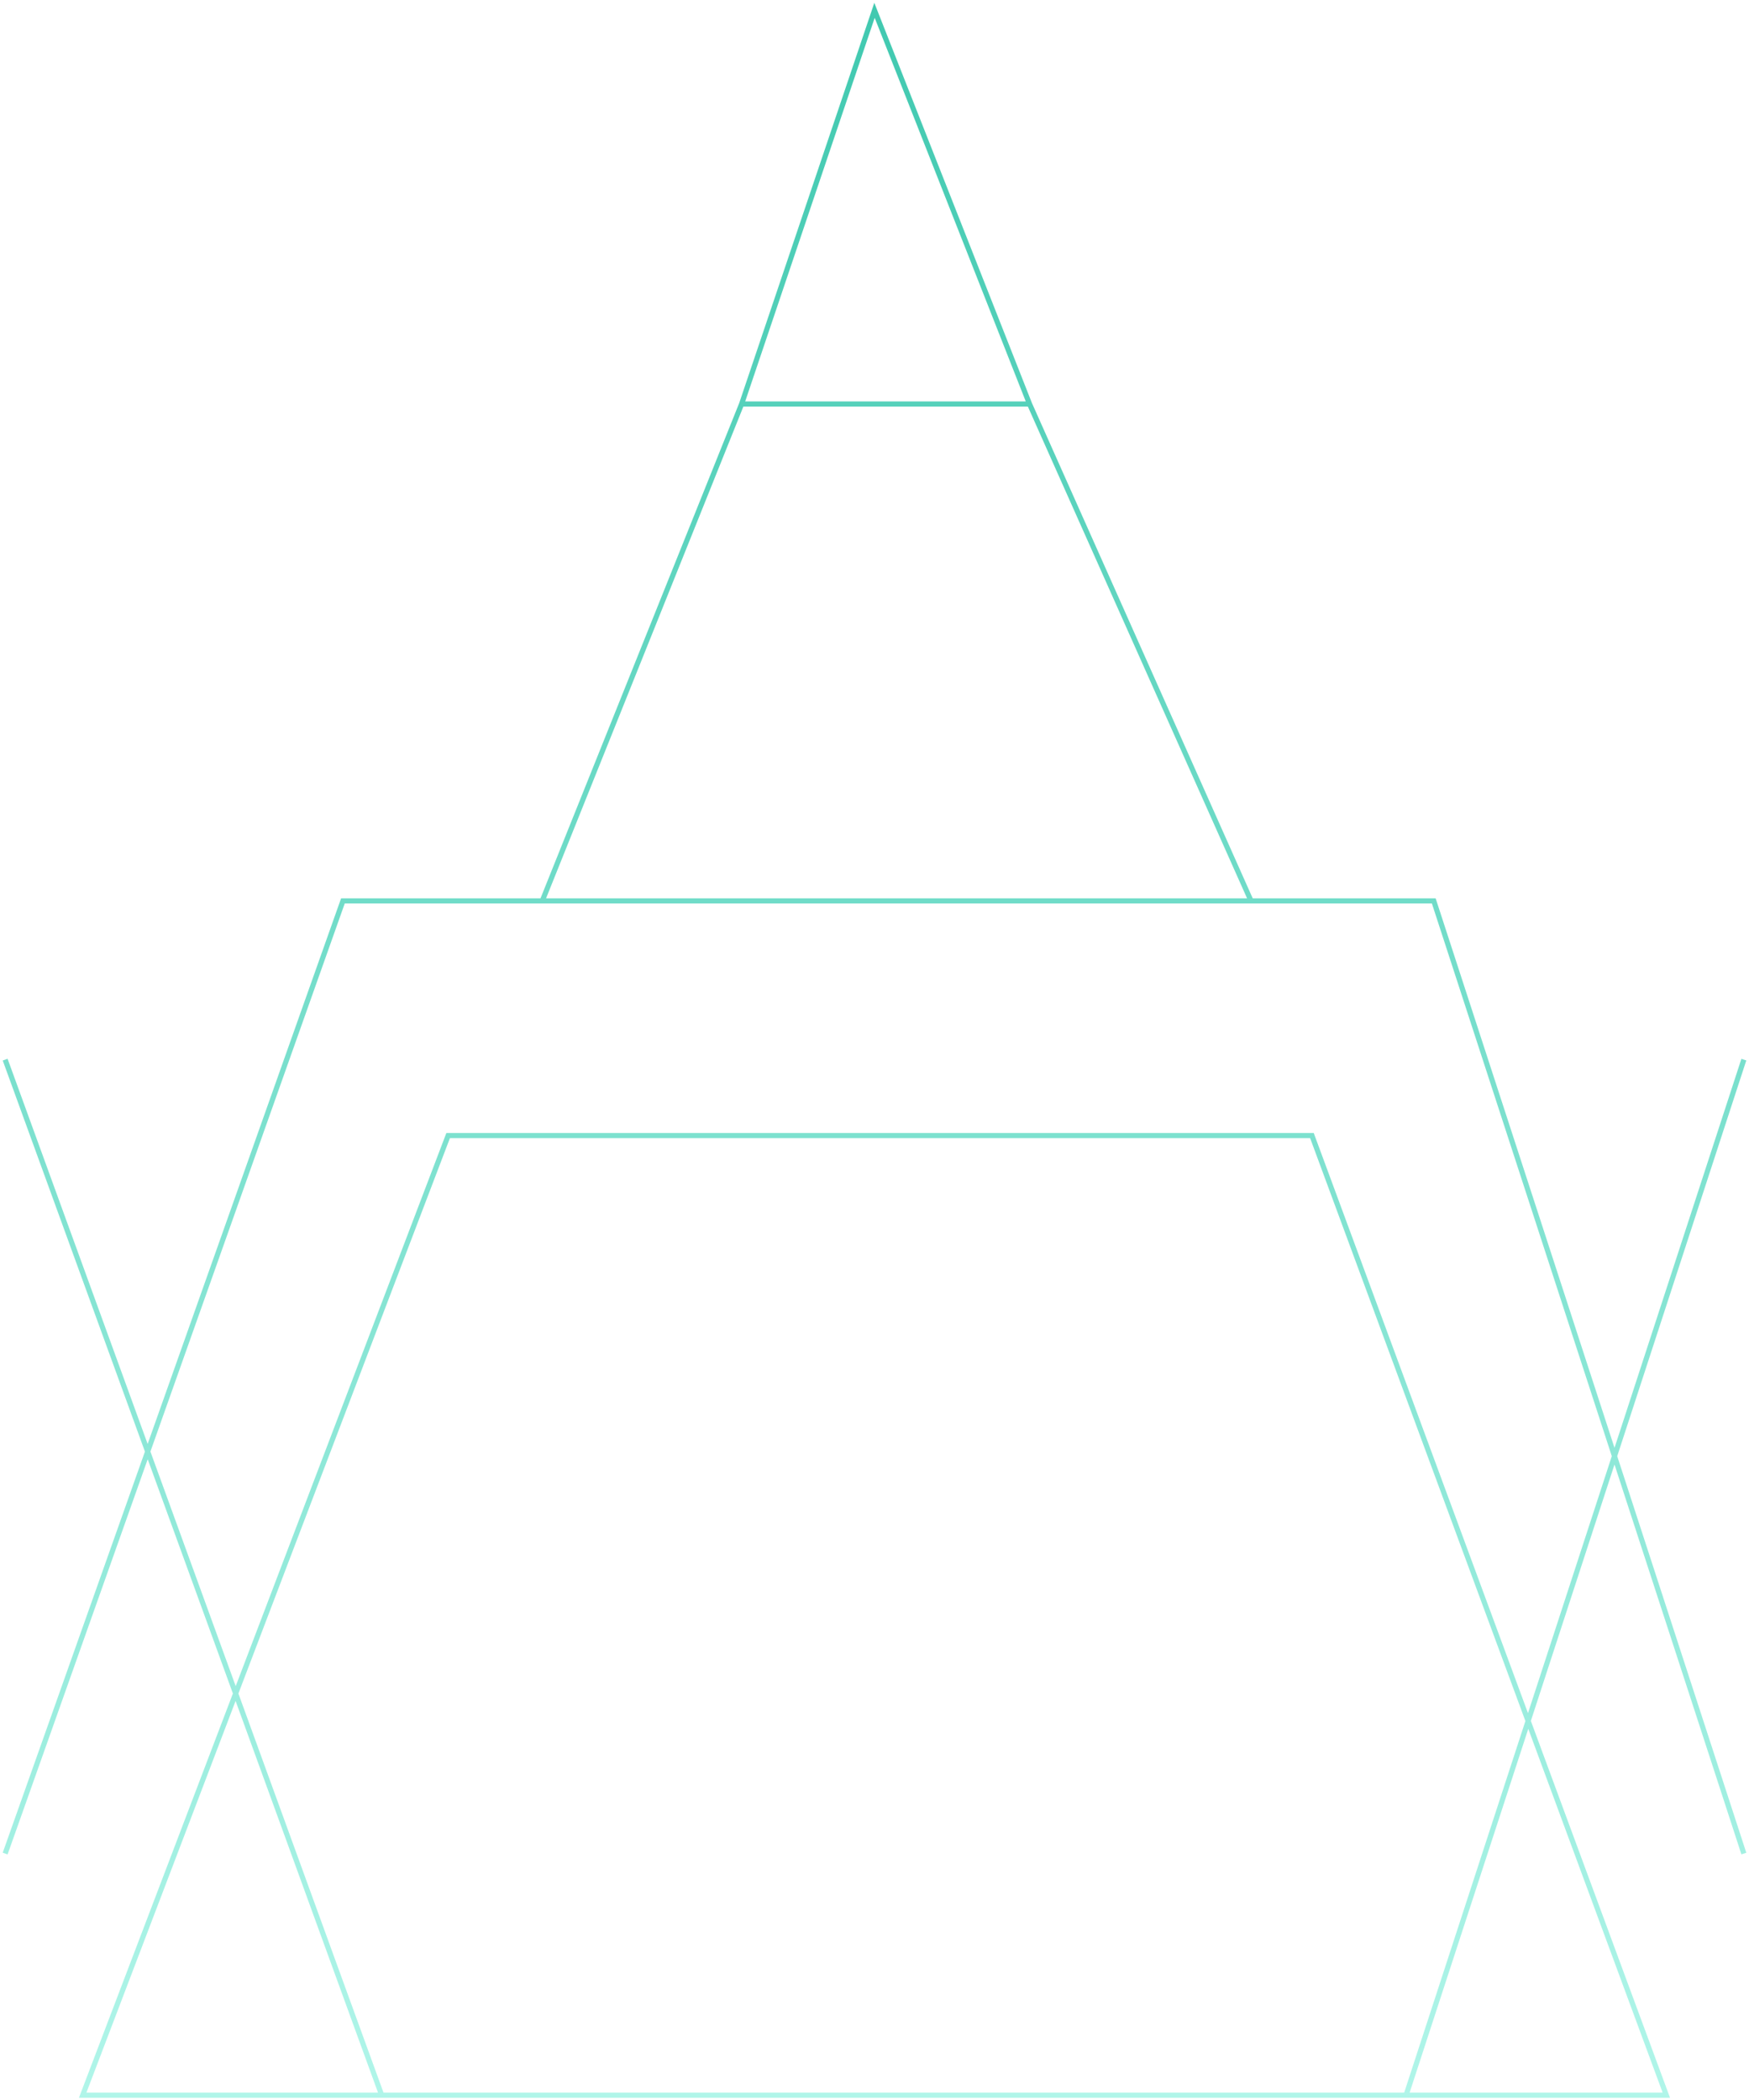<?xml version="1.0" encoding="UTF-8"?> <svg xmlns="http://www.w3.org/2000/svg" width="339" height="407" viewBox="0 0 339 407" fill="none"> <path d="M73.981 406H16.026L86.86 220.053H254.287L322.975 406H272.532M73.981 406L1 205.338M73.981 406H272.532M272.532 406L338 205.338M1 359.179L66.468 174.57H105.105M338 359.179L277.898 174.57H242.481M105.105 174.57H242.481M105.105 174.57L143.742 78.287M242.481 174.57L199.551 78.287M199.551 78.287L169.5 2L143.742 78.287M199.551 78.287H143.742" stroke="url(#paint0_linear_620_28)"></path> <defs> <linearGradient id="paint0_linear_620_28" x1="169.5" y1="2" x2="169.5" y2="406" gradientUnits="userSpaceOnUse"> <stop stop-color="#41C9B0"></stop> <stop offset="1" stop-color="#B0F5E9"></stop> </linearGradient> </defs> </svg> 